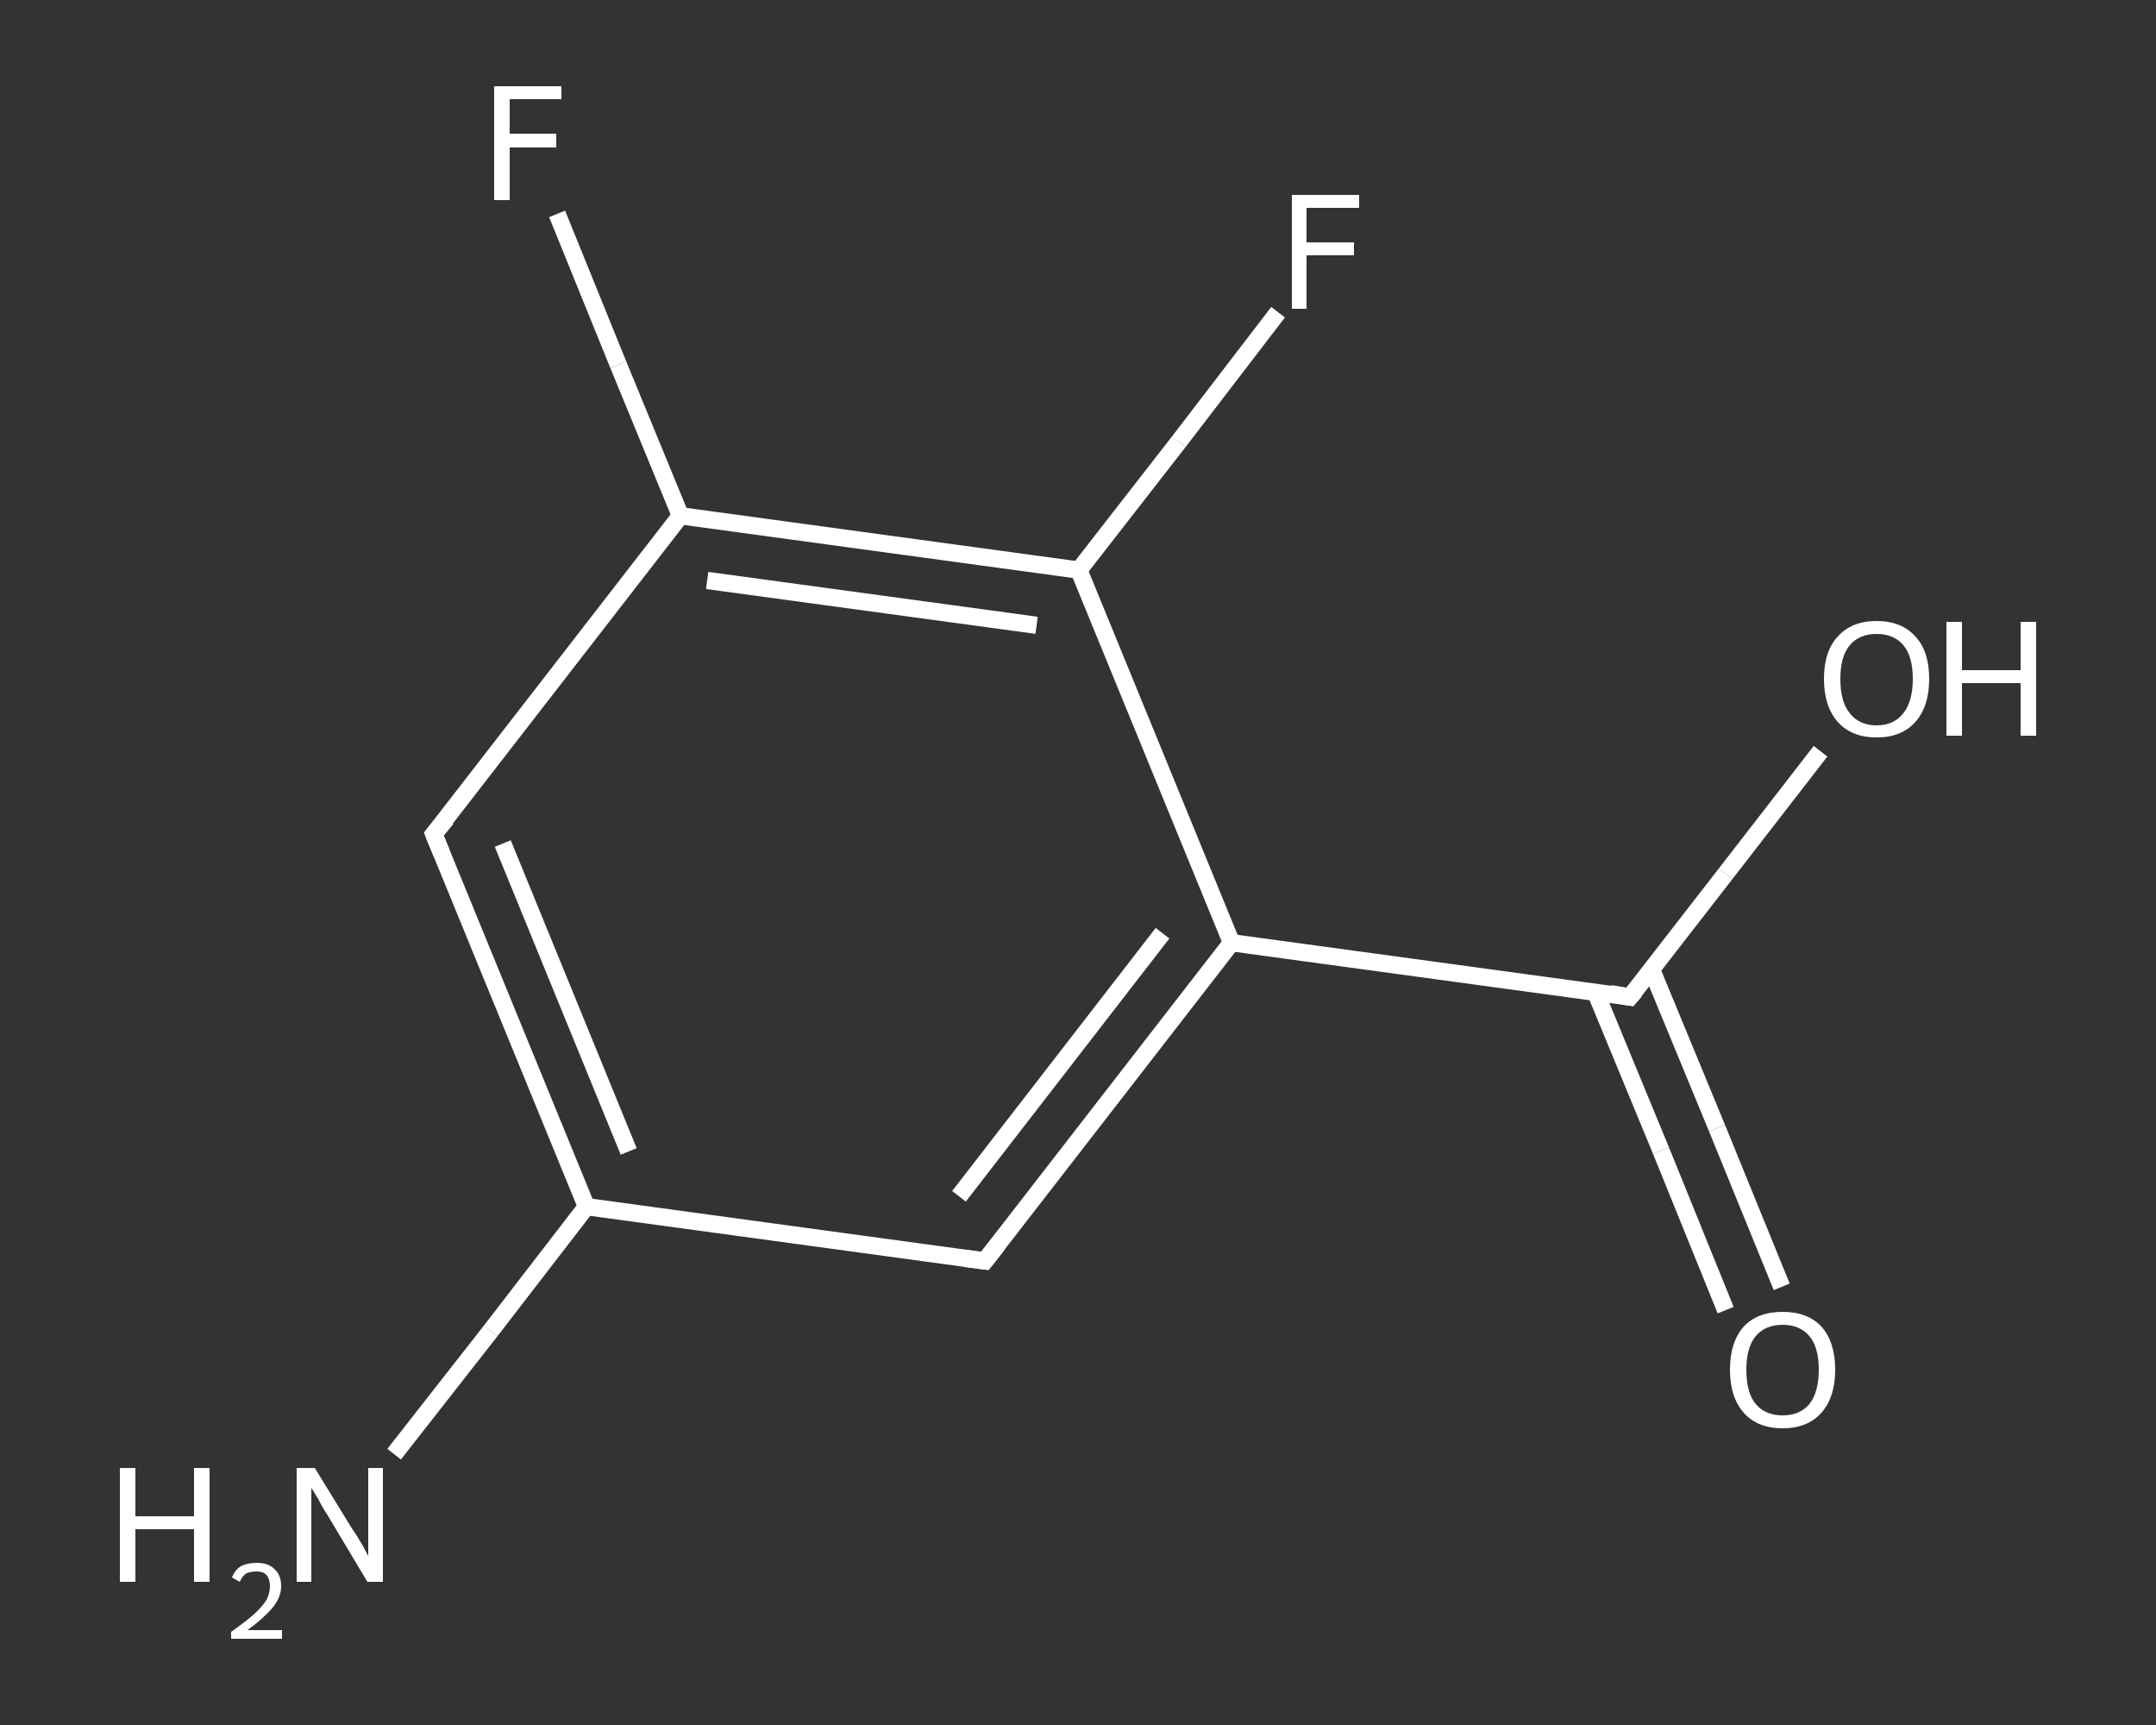 <?xml version='1.0' encoding='iso-8859-1'?>
<svg version='1.1' baseProfile='full'
              xmlns='http://www.w3.org/2000/svg'
                      xmlns:rdkit='http://www.rdkit.org/xml'
                      xmlns:xlink='http://www.w3.org/1999/xlink'
                  xml:space='preserve'
width='250px' height='200px' viewBox='0 0 250 200'>
<rect x="0" y="0" width="250" height="200" fill="#333333" stroke="none"/>
<!-- END OF HEADER -->
<rect style='opacity:1.0;fill:transparent;stroke:none' width='250.0' height='200.0' x='0.0' y='0.0'> </rect>
<path class='bond-0 atom-0 atom-1' d='M 45.7,168.6 L 56.9,154.3' style='fill:none;fill-rule:evenodd;stroke:#FFFFFF;stroke-width:2.0px;stroke-linecap:butt;stroke-linejoin:miter;stroke-opacity:1' />
<path class='bond-0 atom-0 atom-1' d='M 56.9,154.3 L 68.0,139.9' style='fill:none;fill-rule:evenodd;stroke:#FFFFFF;stroke-width:2.0px;stroke-linecap:butt;stroke-linejoin:miter;stroke-opacity:1' />
<path class='bond-1 atom-1 atom-2' d='M 68.0,139.9 L 50.3,96.7' style='fill:none;fill-rule:evenodd;stroke:#FFFFFF;stroke-width:2.0px;stroke-linecap:butt;stroke-linejoin:miter;stroke-opacity:1' />
<path class='bond-1 atom-1 atom-2' d='M 72.9,133.5 L 58.3,97.8' style='fill:none;fill-rule:evenodd;stroke:#FFFFFF;stroke-width:2.0px;stroke-linecap:butt;stroke-linejoin:miter;stroke-opacity:1' />
<path class='bond-2 atom-2 atom-3' d='M 50.3,96.7 L 78.9,59.8' style='fill:none;fill-rule:evenodd;stroke:#FFFFFF;stroke-width:2.0px;stroke-linecap:butt;stroke-linejoin:miter;stroke-opacity:1' />
<path class='bond-3 atom-3 atom-4' d='M 78.9,59.8 L 71.7,42.3' style='fill:none;fill-rule:evenodd;stroke:#FFFFFF;stroke-width:2.0px;stroke-linecap:butt;stroke-linejoin:miter;stroke-opacity:1' />
<path class='bond-3 atom-3 atom-4' d='M 71.7,42.3 L 64.6,24.8' style='fill:none;fill-rule:evenodd;stroke:#FFFFFF;stroke-width:2.0px;stroke-linecap:butt;stroke-linejoin:miter;stroke-opacity:1' />
<path class='bond-4 atom-3 atom-5' d='M 78.9,59.8 L 125.1,66.1' style='fill:none;fill-rule:evenodd;stroke:#FFFFFF;stroke-width:2.0px;stroke-linecap:butt;stroke-linejoin:miter;stroke-opacity:1' />
<path class='bond-4 atom-3 atom-5' d='M 82.0,67.3 L 120.2,72.5' style='fill:none;fill-rule:evenodd;stroke:#FFFFFF;stroke-width:2.0px;stroke-linecap:butt;stroke-linejoin:miter;stroke-opacity:1' />
<path class='bond-5 atom-5 atom-6' d='M 125.1,66.1 L 136.7,51.2' style='fill:none;fill-rule:evenodd;stroke:#FFFFFF;stroke-width:2.0px;stroke-linecap:butt;stroke-linejoin:miter;stroke-opacity:1' />
<path class='bond-5 atom-5 atom-6' d='M 136.7,51.2 L 148.2,36.2' style='fill:none;fill-rule:evenodd;stroke:#FFFFFF;stroke-width:2.0px;stroke-linecap:butt;stroke-linejoin:miter;stroke-opacity:1' />
<path class='bond-6 atom-5 atom-7' d='M 125.1,66.1 L 142.8,109.3' style='fill:none;fill-rule:evenodd;stroke:#FFFFFF;stroke-width:2.0px;stroke-linecap:butt;stroke-linejoin:miter;stroke-opacity:1' />
<path class='bond-7 atom-7 atom-8' d='M 142.8,109.3 L 189.0,115.6' style='fill:none;fill-rule:evenodd;stroke:#FFFFFF;stroke-width:2.0px;stroke-linecap:butt;stroke-linejoin:miter;stroke-opacity:1' />
<path class='bond-8 atom-8 atom-9' d='M 185.0,115.0 L 192.6,133.4' style='fill:none;fill-rule:evenodd;stroke:#FFFFFF;stroke-width:2.0px;stroke-linecap:butt;stroke-linejoin:miter;stroke-opacity:1' />
<path class='bond-8 atom-8 atom-9' d='M 192.6,133.4 L 200.1,151.9' style='fill:none;fill-rule:evenodd;stroke:#FFFFFF;stroke-width:2.0px;stroke-linecap:butt;stroke-linejoin:miter;stroke-opacity:1' />
<path class='bond-8 atom-8 atom-9' d='M 191.5,112.4 L 199.1,130.8' style='fill:none;fill-rule:evenodd;stroke:#FFFFFF;stroke-width:2.0px;stroke-linecap:butt;stroke-linejoin:miter;stroke-opacity:1' />
<path class='bond-8 atom-8 atom-9' d='M 199.1,130.8 L 206.6,149.2' style='fill:none;fill-rule:evenodd;stroke:#FFFFFF;stroke-width:2.0px;stroke-linecap:butt;stroke-linejoin:miter;stroke-opacity:1' />
<path class='bond-9 atom-8 atom-10' d='M 189.0,115.6 L 200.1,101.3' style='fill:none;fill-rule:evenodd;stroke:#FFFFFF;stroke-width:2.0px;stroke-linecap:butt;stroke-linejoin:miter;stroke-opacity:1' />
<path class='bond-9 atom-8 atom-10' d='M 200.1,101.3 L 211.1,87.1' style='fill:none;fill-rule:evenodd;stroke:#FFFFFF;stroke-width:2.0px;stroke-linecap:butt;stroke-linejoin:miter;stroke-opacity:1' />
<path class='bond-10 atom-7 atom-11' d='M 142.8,109.3 L 114.2,146.2' style='fill:none;fill-rule:evenodd;stroke:#FFFFFF;stroke-width:2.0px;stroke-linecap:butt;stroke-linejoin:miter;stroke-opacity:1' />
<path class='bond-10 atom-7 atom-11' d='M 134.8,108.2 L 111.2,138.7' style='fill:none;fill-rule:evenodd;stroke:#FFFFFF;stroke-width:2.0px;stroke-linecap:butt;stroke-linejoin:miter;stroke-opacity:1' />
<path class='bond-11 atom-11 atom-1' d='M 114.2,146.2 L 68.0,139.9' style='fill:none;fill-rule:evenodd;stroke:#FFFFFF;stroke-width:2.0px;stroke-linecap:butt;stroke-linejoin:miter;stroke-opacity:1' />
<path d='M 51.2,98.9 L 50.3,96.7 L 51.8,94.9' style='fill:none;stroke:#FFFFFF;stroke-width:2.0px;stroke-linecap:butt;stroke-linejoin:miter;stroke-opacity:1;' />
<path d='M 186.7,115.2 L 189.0,115.6 L 189.6,114.9' style='fill:none;stroke:#FFFFFF;stroke-width:2.0px;stroke-linecap:butt;stroke-linejoin:miter;stroke-opacity:1;' />
<path d='M 115.7,144.3 L 114.2,146.2 L 111.9,145.9' style='fill:none;stroke:#FFFFFF;stroke-width:2.0px;stroke-linecap:butt;stroke-linejoin:miter;stroke-opacity:1;' />
<path class='atom-0' d='M 13.9 170.2
L 15.7 170.2
L 15.7 175.8
L 22.5 175.8
L 22.5 170.2
L 24.3 170.2
L 24.3 183.4
L 22.5 183.4
L 22.5 177.3
L 15.7 177.3
L 15.7 183.4
L 13.9 183.4
L 13.9 170.2
' fill='#FFFFFF'/>
<path class='atom-0' d='M 26.9 182.9
Q 27.2 182.1, 27.9 181.6
Q 28.7 181.2, 29.8 181.2
Q 31.1 181.2, 31.8 181.9
Q 32.6 182.6, 32.6 183.9
Q 32.6 185.2, 31.6 186.4
Q 30.6 187.6, 28.7 189.0
L 32.7 189.0
L 32.7 190.0
L 26.8 190.0
L 26.8 189.2
Q 28.5 188.0, 29.4 187.2
Q 30.4 186.3, 30.9 185.5
Q 31.3 184.7, 31.3 183.9
Q 31.3 183.1, 30.9 182.6
Q 30.5 182.2, 29.8 182.2
Q 29.1 182.2, 28.6 182.4
Q 28.1 182.7, 27.8 183.4
L 26.9 182.9
' fill='#FFFFFF'/>
<path class='atom-0' d='M 36.5 170.2
L 40.8 177.2
Q 41.3 177.9, 42.0 179.1
Q 42.7 180.4, 42.7 180.4
L 42.7 170.2
L 44.4 170.2
L 44.4 183.4
L 42.6 183.4
L 38.0 175.7
Q 37.4 174.8, 36.9 173.8
Q 36.3 172.8, 36.1 172.5
L 36.1 183.4
L 34.4 183.4
L 34.4 170.2
L 36.5 170.2
' fill='#FFFFFF'/>
<path class='atom-4' d='M 57.3 10.0
L 65.1 10.0
L 65.1 11.5
L 59.1 11.5
L 59.1 15.5
L 64.5 15.5
L 64.5 17.1
L 59.1 17.1
L 59.1 23.2
L 57.3 23.2
L 57.3 10.0
' fill='#FFFFFF'/>
<path class='atom-6' d='M 149.8 22.6
L 157.6 22.6
L 157.6 24.1
L 151.5 24.1
L 151.5 28.1
L 157.0 28.1
L 157.0 29.6
L 151.5 29.6
L 151.5 35.8
L 149.8 35.8
L 149.8 22.6
' fill='#FFFFFF'/>
<path class='atom-9' d='M 200.6 158.8
Q 200.6 155.6, 202.2 153.8
Q 203.8 152.1, 206.7 152.1
Q 209.6 152.1, 211.2 153.8
Q 212.8 155.6, 212.8 158.8
Q 212.8 162.0, 211.2 163.8
Q 209.6 165.6, 206.7 165.6
Q 203.8 165.6, 202.2 163.8
Q 200.6 162.0, 200.6 158.8
M 206.7 164.1
Q 208.7 164.1, 209.8 162.8
Q 210.9 161.4, 210.9 158.8
Q 210.9 156.2, 209.8 154.9
Q 208.7 153.6, 206.7 153.6
Q 204.7 153.6, 203.6 154.9
Q 202.5 156.2, 202.5 158.8
Q 202.5 161.5, 203.6 162.8
Q 204.7 164.1, 206.7 164.1
' fill='#FFFFFF'/>
<path class='atom-10' d='M 211.5 78.7
Q 211.5 75.5, 213.1 73.8
Q 214.7 72.0, 217.6 72.0
Q 220.5 72.0, 222.1 73.8
Q 223.7 75.5, 223.7 78.7
Q 223.7 81.9, 222.1 83.7
Q 220.5 85.5, 217.6 85.5
Q 214.7 85.5, 213.1 83.7
Q 211.5 81.9, 211.5 78.7
M 217.6 84.1
Q 219.6 84.1, 220.7 82.7
Q 221.8 81.3, 221.8 78.7
Q 221.8 76.1, 220.7 74.8
Q 219.6 73.5, 217.6 73.5
Q 215.6 73.5, 214.5 74.8
Q 213.4 76.1, 213.4 78.7
Q 213.4 81.4, 214.5 82.7
Q 215.6 84.1, 217.6 84.1
' fill='#FFFFFF'/>
<path class='atom-10' d='M 225.7 72.1
L 227.5 72.1
L 227.5 77.7
L 234.3 77.7
L 234.3 72.1
L 236.1 72.1
L 236.1 85.3
L 234.3 85.3
L 234.3 79.2
L 227.5 79.2
L 227.5 85.3
L 225.7 85.3
L 225.7 72.1
' fill='#FFFFFF'/>
</svg>
